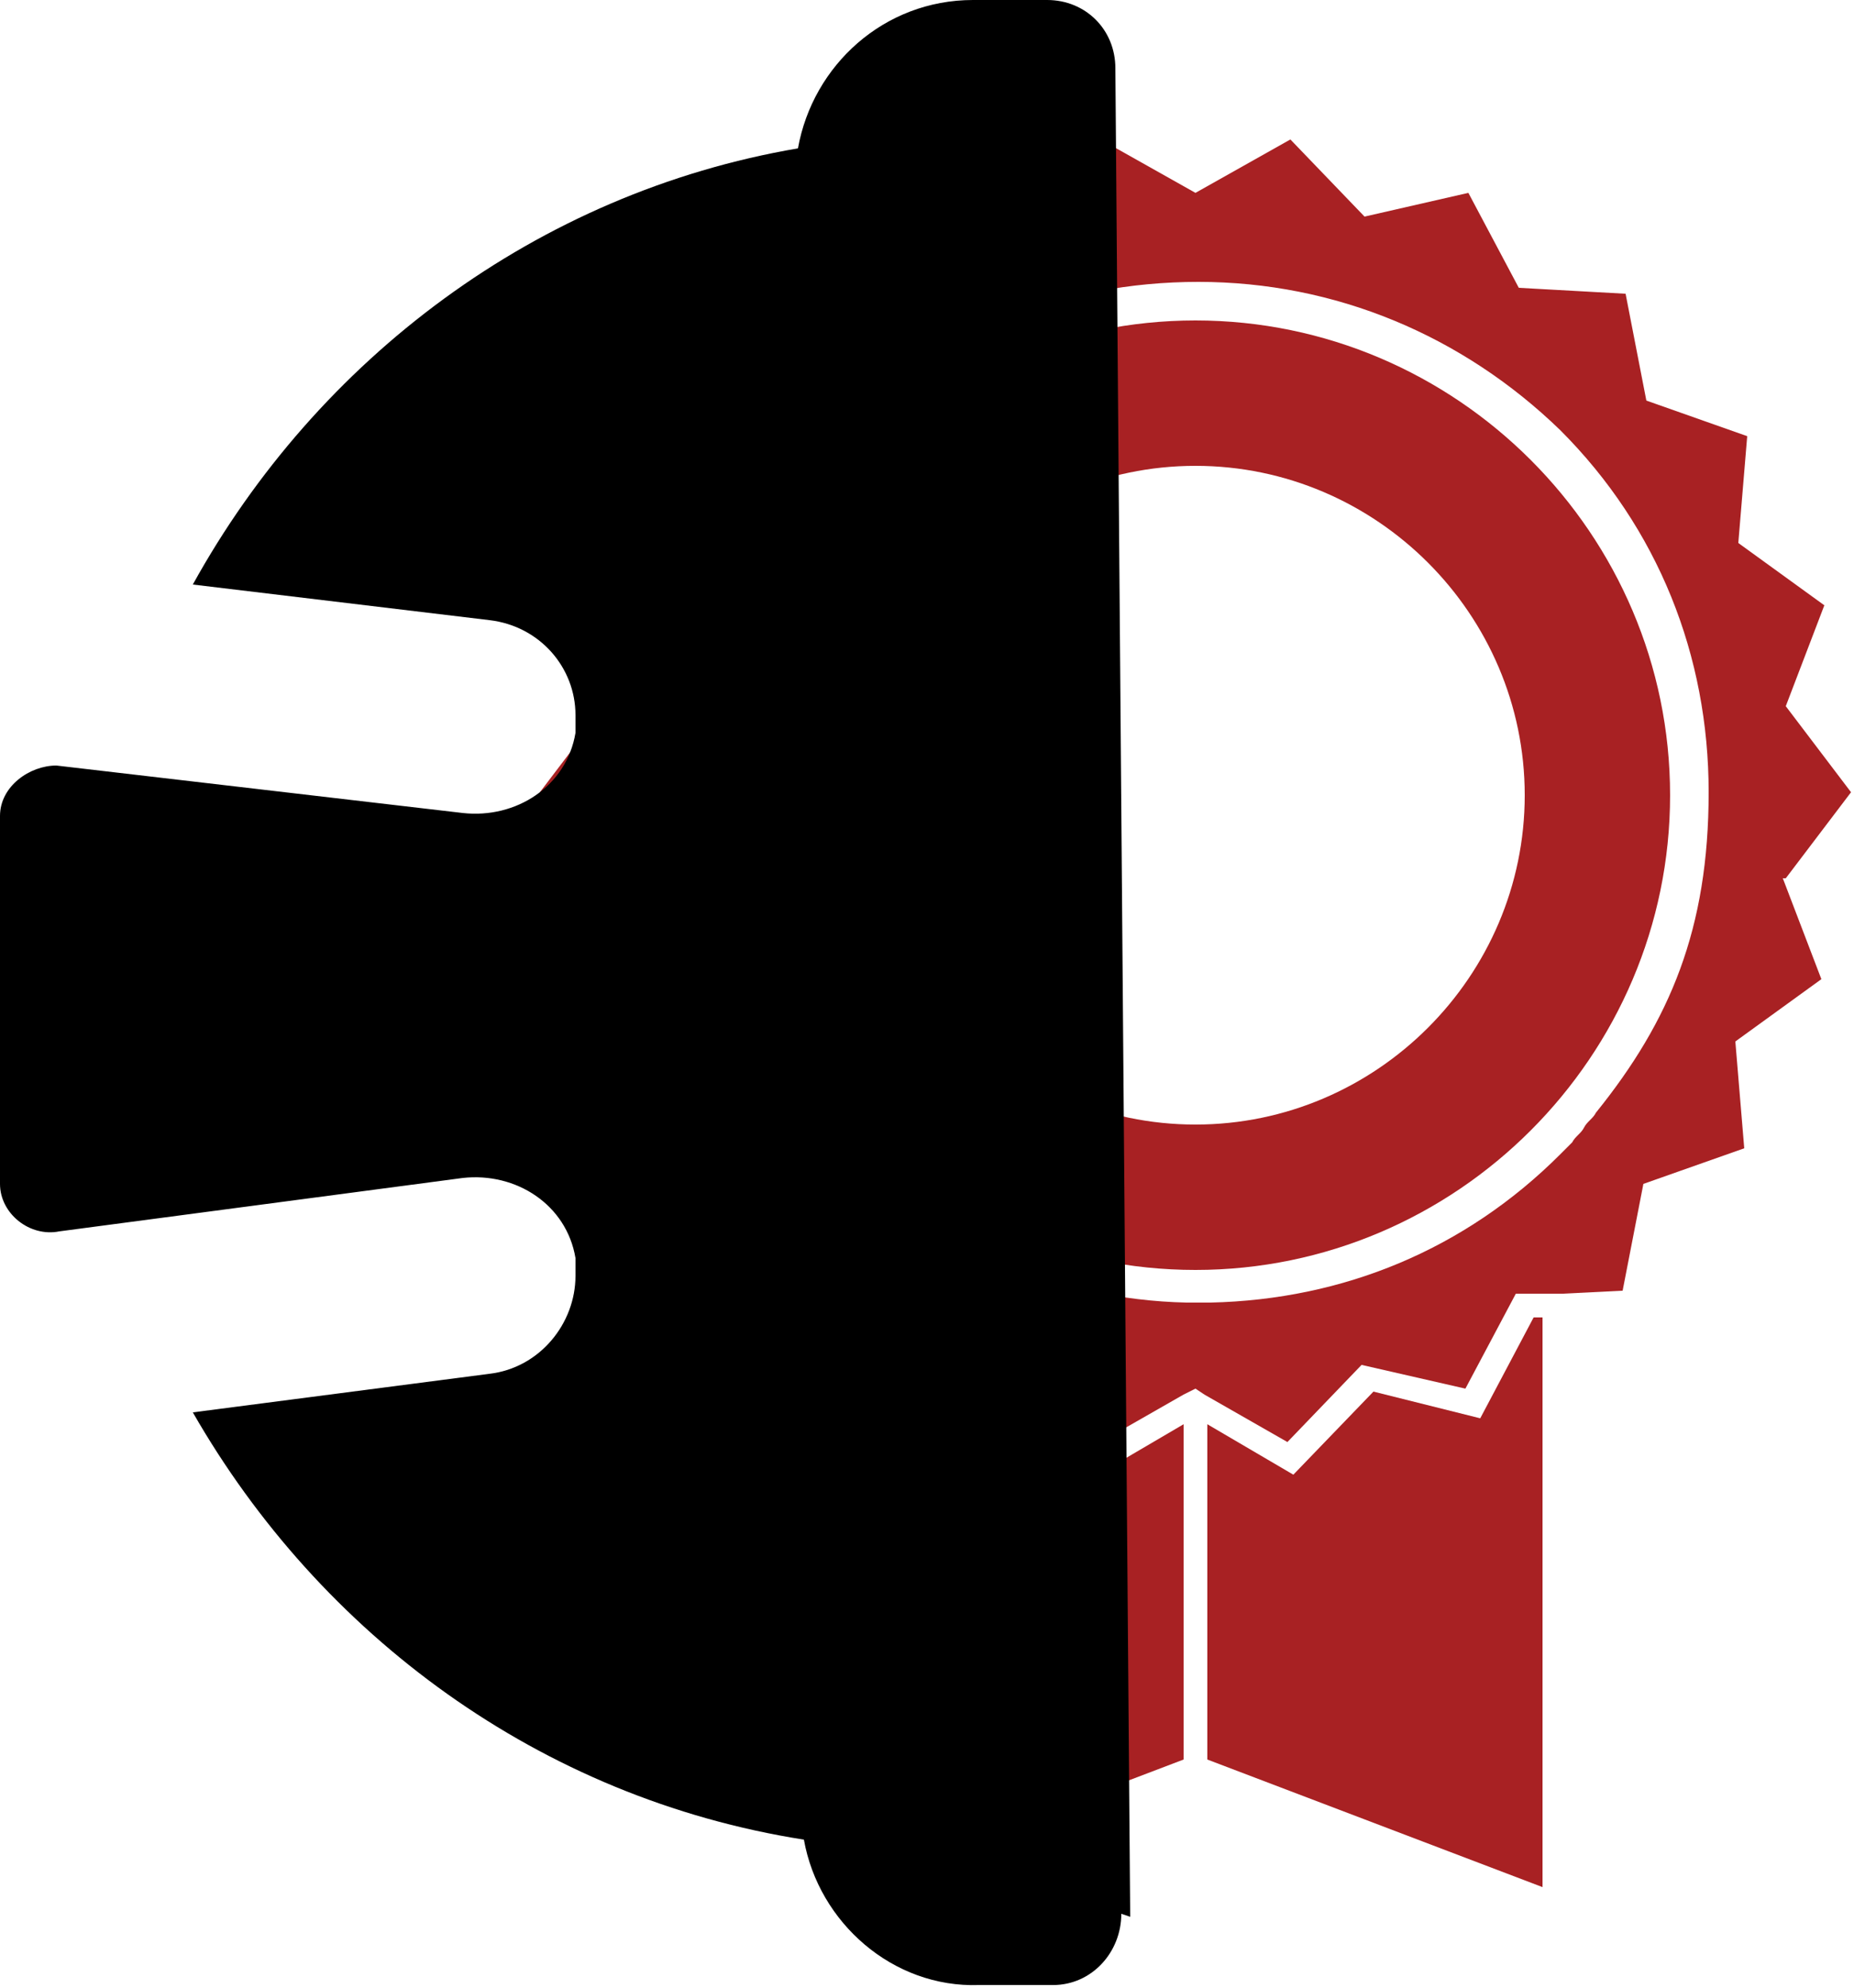 <svg xmlns="http://www.w3.org/2000/svg" viewBox="0 0 62.5 67"><defs><style>      .cls-1 {        fill: #a82123;      }    </style></defs><g><g id="Layer_1"><g><polygon class="cls-1" points="49.9 47.8 46.3 46.9 43.6 49.7 40.7 48 40.7 59.3 52 63.6 52 44.4 51.7 44.4 49.9 47.8"></polygon><polygon class="cls-1" points="34.4 46.9 30.7 47.8 28.9 44.4 28.6 44.4 28.6 63.6 39.9 59.3 39.9 48 37 49.7 34.4 46.9"></polygon><path class="cls-1" d="M60.2,29.6l2.2-2.9-2.2-2.9,1.3-3.4-2.9-2.1.3-3.6-3.4-1.2-.7-3.6-3.6-.2-1.7-3.2-3.5.8-2.5-2.6-3.2,1.8-3.2-1.8-2.5,2.6-3.5-.8-1.7,3.2-3.6.2-.7,3.6-3.4,1.2.3,3.6-2.9,2.1,1.3,3.4-2.2,2.9,2.2,2.9-1.3,3.4,2.9,2.1-.3,3.6,3.4,1.2.7,3.6h2c0,.1.4.1.4.1h.4s.8,0,.8,0l1.7,3.2,3.5-.8,2.5,2.6,2.8-1.6.4-.2h0s.3.2.3.2h0s2.8,1.6,2.8,1.6l2.5-2.6,3.5.8,1.7-3.2h.8s.4,0,.4,0h.4s2-.1,2-.1l.7-3.6,3.4-1.2-.3-3.6,2.9-2.1-1.3-3.4ZM53.8,37.5c-.1.2-.3.3-.4.5-.1.2-.3.3-.4.5-.1.1-.3.3-.4.4-3.2,3.2-7.3,4.9-11.8,5-.1,0-.3,0-.4,0s-.3,0-.4,0c-4.4-.1-8.6-1.9-11.8-5-.1-.1-.3-.3-.4-.4-.1-.2-.3-.3-.4-.5-.1-.2-.3-.3-.4-.5-2.4-3-3.8-6.8-3.8-10.8s1.8-8.9,5-12.2c3.3-3.3,7.6-5,12.2-5s8.9,1.8,12.2,5c3.3,3.3,5,7.6,5,12.2s-1.3,7.7-3.8,10.8Z"></path><path class="cls-1" d="M40.3,10.8c-8.8,0-16,7.2-16,16s7.2,16,16,16,16-7.2,16-16-7.2-16-16-16ZM40.3,37.9c-6.1,0-11.1-5-11.1-11.1s5-11.1,11.1-11.1,11.1,5,11.1,11.1-5,11.1-11.1,11.1Z"></path></g><path d="M38.1,64.6l-.5-62.3C37.6,1,36.6,0,35.3,0h-2.5c-3,0-5.4,2.2-5.9,5-8.8,1.5-16.2,7.1-20.4,14.7l10,1.2c1.7.2,2.9,1.6,2.9,3.2s0,.4,0,.6c-.3,1.8-2,2.9-3.8,2.7l-13.7-1.6C1,25.8,0,26.5,0,27.5c0,0,0,0,0,0v12.4c0,0,0,0,0,0,0,1,1,1.8,2,1.6l13.6-1.8c1.8-.2,3.5.9,3.8,2.7,0,.2,0,.4,0,.6,0,1.6-1.2,3.1-2.9,3.3l-10,1.3c4.3,7.5,11.7,13,20.6,14.4.5,2.8,3,5,5.9,4.9h2.5c1.3,0,2.3-1.1,2.3-2.4Z"></path></g></g></svg>